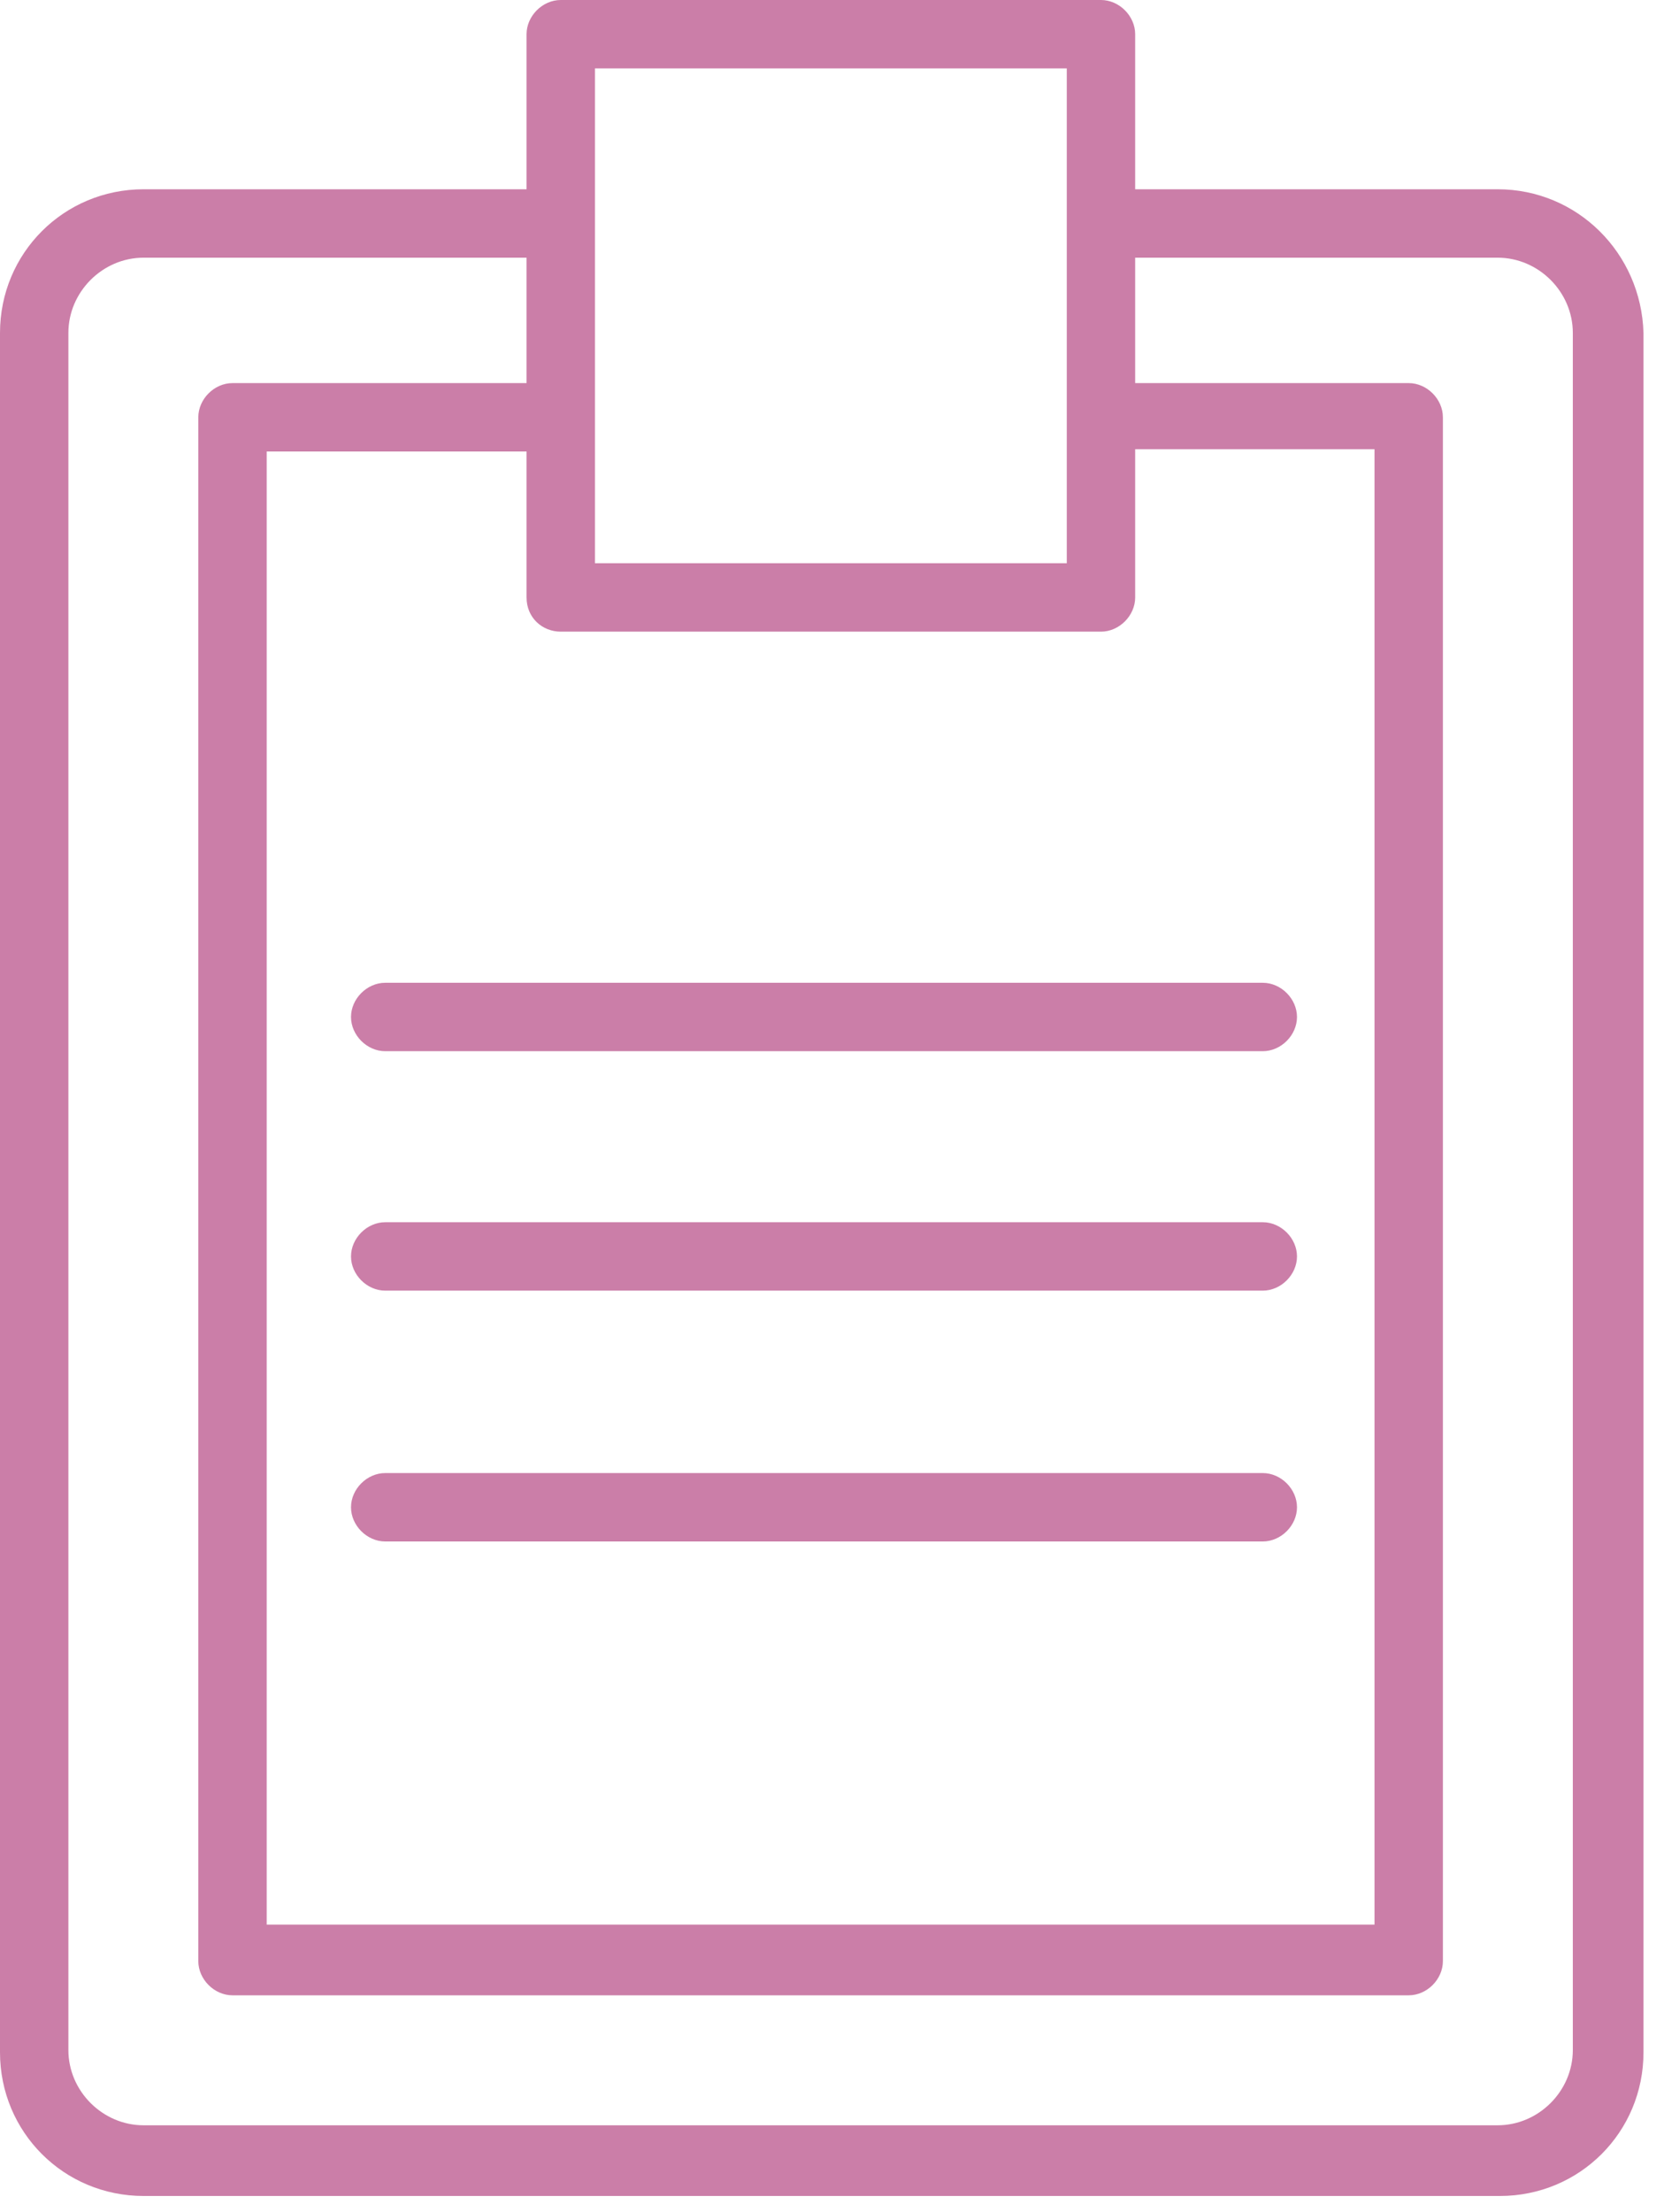 <?xml version="1.0" encoding="UTF-8"?> <svg xmlns="http://www.w3.org/2000/svg" width="73" height="97" viewBox="0 0 73 97" fill="none"><path fill-rule="evenodd" clip-rule="evenodd" d="M65.7 8.3H49.8V1.5C49.8 0.7 49.1 0 48.3 0H24.6C23.8 0 23.1 0.7 23.1 1.5V8.3H6.3C2.8 8.3 0 11.1 0 14.6V90C0 93.5 2.8 96.3 6.3 96.3H65.8C69.3 96.3 72.1 93.5 72.1 90V14.6C72 11.1 69.2 8.3 65.7 8.3ZM24.6 27.7H48.3C49.1 27.7 49.8 27 49.8 26.2V19.7H60.3V84.4H11.7V19.8H23.1V26.2C23.1 27.1 23.8 27.7 24.6 27.7ZM46.8 3V24.7H26.1V3H46.8ZM69 89.9C69 91.7 67.5 93.2 65.7 93.2H6.3C4.5 93.2 3 91.7 3 89.9V14.6C3 12.8 4.5 11.3 6.3 11.3H23.1V16.8H10.2C9.4 16.8 8.7 17.5 8.7 18.3V86C8.7 86.8 9.4 87.5 10.2 87.5H61.8C62.6 87.5 63.3 86.8 63.3 86V18.3C63.3 17.5 62.6 16.8 61.8 16.8H49.8V11.3H65.7C67.5 11.3 69 12.8 69 14.6V89.9Z" fill="#CB7EA8"></path><path fill-rule="evenodd" clip-rule="evenodd" d="M15.399 44.598C15.399 45.398 16.099 46.098 16.899 46.098H55.399C56.199 46.098 56.899 45.398 56.899 44.598C56.899 43.798 56.199 43.098 55.399 43.098H16.899C16.099 43.098 15.399 43.798 15.399 44.598ZM55.399 53.598H16.899C16.099 53.598 15.399 54.298 15.399 55.098C15.399 55.898 16.099 56.598 16.899 56.598H55.399C56.199 56.598 56.899 55.898 56.899 55.098C56.899 54.298 56.199 53.598 55.399 53.598ZM55.399 64.598H16.899C16.099 64.598 15.399 65.298 15.399 66.098C15.399 66.898 16.099 67.598 16.899 67.598H55.399C56.199 67.598 56.899 66.898 56.899 66.098C56.899 65.298 56.199 64.598 55.399 64.598Z" fill="#CB7EA8"></path></svg> 